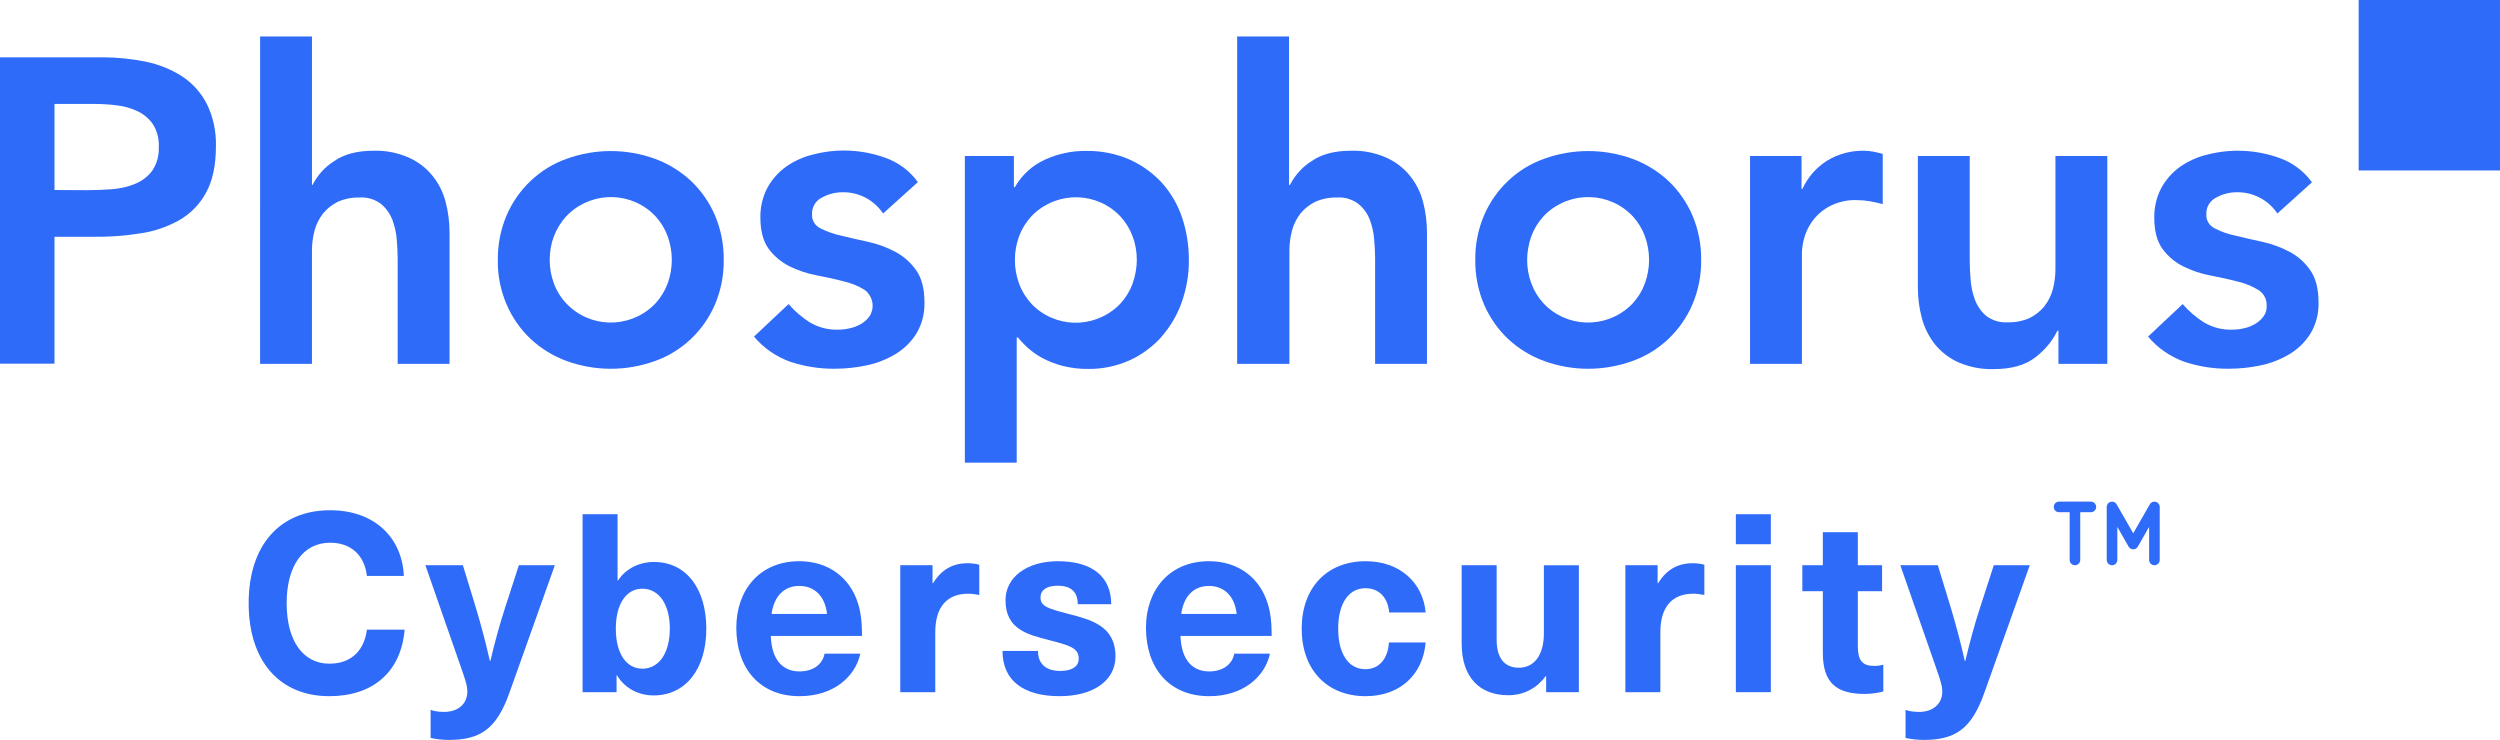 <svg xmlns="http://www.w3.org/2000/svg" id="Layer_2" viewBox="0 0 1330.26 393.72"><defs><style>.cls-1{fill-rule:evenodd;}.cls-1,.cls-2{fill:#2e6bf8;stroke-width:0px;}</style></defs><g id="White_-_dark_BG"><g id="Group_5846"><path id="Path_39756" class="cls-2" d="m1255.06,0h75.2v90.7h-75.2V0Z"></path><g id="Group_5839"><path id="Path_39745" class="cls-2" d="m0,30.5h54.8c7.6,0,15.2.8,22.7,2.3,6.8,1.4,13.4,4,19.2,7.7,5.6,3.6,10.1,8.6,13.2,14.5,3.5,7,5.2,14.8,5,22.7,0,10.3-1.8,18.6-5.3,24.9-3.3,6.1-8.3,11.2-14.3,14.6-6.5,3.6-13.5,6-20.8,7-8.2,1.3-16.5,1.9-24.8,1.8h-20.7v67.5H0V30.5Zm46.5,70.7c4.1,0,8.4-.2,12.9-.5,4.2-.3,8.4-1.2,12.3-2.8,3.6-1.4,6.8-3.8,9.2-6.9,2.6-3.8,3.8-8.3,3.6-12.9.2-4.3-.9-8.5-3.2-12.1-2.1-3-5-5.4-8.3-6.9-3.6-1.7-7.4-2.7-11.3-3.1-4-.5-8-.7-12-.7h-20.7v45.8l17.5.1Z"></path><path id="Path_39746" class="cls-2" d="m165.8,98.4h.5c2.6-5.1,6.5-9.5,11.4-12.6,5.4-3.8,12.5-5.6,21.1-5.6,6.5-.2,12.9,1.1,18.8,3.7,4.9,2.2,9.2,5.5,12.6,9.7,3.3,4.1,5.6,8.8,6.9,13.8,1.4,5.3,2.1,10.8,2.1,16.4v69.8h-27.6v-56c0-3.1-.2-6.5-.5-10.3-.3-3.6-1.1-7.2-2.4-10.6-1.3-3.2-3.4-6.1-6.1-8.3-3.3-2.4-7.3-3.6-11.3-3.3-4-.1-8,.7-11.6,2.3-3,1.5-5.7,3.6-7.8,6.2-2.1,2.7-3.6,5.7-4.5,9-.9,3.5-1.4,7-1.4,10.6v60.4h-27.6V19.4h27.6v79h-.2Z"></path><path id="Path_39747" class="cls-2" d="m264.9,138.3c-.1-8.2,1.5-16.3,4.7-23.8,3-6.9,7.3-13.1,12.8-18.3,5.5-5.2,12-9.2,19.1-11.7,15.2-5.5,31.8-5.5,47,0,7.1,2.6,13.6,6.6,19.1,11.7,5.5,5.2,9.8,11.4,12.8,18.3,3.2,7.5,4.8,15.7,4.7,23.8.1,8.2-1.5,16.3-4.7,23.8-3,6.9-7.3,13.1-12.8,18.3-5.5,5.2-12,9.2-19.1,11.7-15.2,5.5-31.8,5.5-47,0-7.1-2.6-13.6-6.6-19.1-11.7-5.5-5.2-9.8-11.4-12.8-18.3-3.2-7.5-4.9-15.6-4.7-23.8Zm27.6,0c0,4.2.7,8.4,2.2,12.4,1.4,3.9,3.6,7.5,6.5,10.6,12.3,13.2,33,13.8,46.2,1.5l1.5-1.5c2.8-3.1,5-6.7,6.4-10.6,2.9-8,2.9-16.8,0-24.9-1.4-3.9-3.6-7.5-6.4-10.6-12.3-13.2-33-13.8-46.2-1.5l-1.5,1.5c-2.8,3.1-5,6.7-6.5,10.6-1.5,4-2.2,8.2-2.2,12.5Z"></path><path id="Path_39748" class="cls-2" d="m469.9,113.6c-4.8-7.2-13-11.5-21.7-11.3-3.8,0-7.5,1-10.8,2.8-3.4,1.6-5.5,5.2-5.3,9-.2,3.1,1.6,6,4.4,7.4,3.5,1.7,7.2,3.1,11.1,3.9,4.5,1.1,9.2,2.2,14.4,3.3,5,1.1,9.9,2.9,14.4,5.3,4.4,2.3,8.2,5.7,11.1,9.8,2.9,4.1,4.4,9.8,4.4,17,.2,5.9-1.3,11.7-4.3,16.7-2.8,4.5-6.6,8.2-11.1,10.9-4.7,2.8-9.9,4.9-15.3,6-5.6,1.2-11.3,1.8-17,1.8-8.1.1-16.1-1.2-23.7-3.7-7.5-2.7-14.2-7.3-19.3-13.4l18.4-17.3c3.3,3.8,7.1,7.1,11.4,9.8,4.5,2.6,9.6,4,14.9,3.8,2.1,0,4.2-.2,6.2-.7,2.1-.4,4.1-1.2,6-2.3,1.8-1,3.3-2.4,4.5-4,3.1-4.7,1.9-10.9-2.6-14.2-3.4-2.1-7.2-3.6-11.1-4.5-4.5-1.2-9.3-2.2-14.4-3.2-5-.9-9.8-2.6-14.4-4.8-4.4-2.2-8.2-5.4-11.1-9.3-2.9-4-4.4-9.5-4.4-16.6-.1-5.6,1.2-11.1,3.8-16,2.4-4.4,5.9-8.3,10-11.2,4.3-3,9.2-5.2,14.3-6.4,12.6-3.3,26-2.7,38.2,1.7,7,2.4,13.2,7,17.5,13l-18.5,16.7Z"></path><path id="Path_39749" class="cls-2" d="m513.2,83h26.3v16.6h.5c3.7-6.5,9.3-11.6,16.1-14.7,6.9-3.1,14.3-4.7,21.9-4.6,7.8-.1,15.6,1.4,22.8,4.5,6.6,2.9,12.4,7.1,17.3,12.3,4.8,5.3,8.5,11.6,10.8,18.4,2.5,7.3,3.7,15,3.7,22.8.1,7.8-1.3,15.5-3.9,22.8-2.4,6.8-6.2,13-10.9,18.4-4.7,5.2-10.5,9.4-16.9,12.3-6.8,3-14.2,4.6-21.7,4.5-4.7.1-9.3-.5-13.8-1.6-3.7-1-7.2-2.3-10.6-4.1-2.8-1.5-5.4-3.3-7.8-5.4-1.9-1.7-3.7-3.6-5.3-5.6h-.7v66.6h-27.6V83h-.2Zm91.7,55.3c0-4.2-.7-8.5-2.2-12.4-1.4-3.9-3.6-7.5-6.4-10.6-12.3-13.2-33-13.8-46.2-1.5l-1.5,1.5c-2.8,3.1-5,6.7-6.4,10.6-2.9,8-2.9,16.8,0,24.9,1.4,3.9,3.6,7.5,6.4,10.6,12.3,13.2,33,13.8,46.2,1.5l1.5-1.5c2.8-3.1,5-6.7,6.4-10.6,1.4-4.1,2.2-8.3,2.2-12.5h0Z"></path><path id="Path_39750" class="cls-2" d="m685.9,98.4h.5c2.6-5.1,6.5-9.5,11.4-12.6,5.4-3.8,12.5-5.6,21.1-5.6,6.5-.2,12.9,1.1,18.8,3.7,4.9,2.2,9.2,5.5,12.6,9.7,3.3,4.1,5.6,8.8,6.9,13.8,1.4,5.3,2.1,10.8,2.1,16.4v69.8h-27.6v-56c0-3.1-.2-6.5-.5-10.3-.3-3.6-1.1-7.2-2.4-10.6-1.3-3.3-3.4-6.1-6.1-8.3-3.3-2.4-7.3-3.6-11.3-3.3-4-.1-8,.7-11.6,2.3-3,1.5-5.7,3.6-7.8,6.2-2.1,2.7-3.6,5.7-4.5,9-.9,3.5-1.4,7-1.4,10.6v60.4h-27.8V19.4h27.6v79Z"></path><path id="Path_39751" class="cls-2" d="m785,138.3c-.1-8.2,1.5-16.3,4.7-23.8,3-6.9,7.3-13.1,12.8-18.3,5.5-5.2,12-9.2,19.1-11.7,15.2-5.5,31.8-5.5,47,0,7.1,2.6,13.6,6.6,19.1,11.7,5.5,5.2,9.8,11.4,12.8,18.3,3.2,7.5,4.8,15.7,4.7,23.8.1,8.2-1.5,16.3-4.7,23.8-3,6.9-7.3,13.1-12.8,18.3-5.5,5.2-12,9.2-19.1,11.7-15.2,5.5-31.8,5.5-47,0-7.1-2.6-13.6-6.6-19.1-11.7-5.5-5.2-9.8-11.4-12.8-18.3-3.2-7.5-4.8-15.6-4.7-23.8Zm27.6,0c0,4.2.7,8.4,2.2,12.4,1.4,3.9,3.6,7.5,6.4,10.6,12.3,13.2,33,13.8,46.2,1.5l1.5-1.5c2.8-3.1,5-6.7,6.4-10.6,2.9-8,2.9-16.8,0-24.9-1.4-3.9-3.6-7.5-6.4-10.6-12.3-13.2-33-13.8-46.2-1.5l-1.5,1.5c-2.8,3.1-5,6.7-6.4,10.6-1.4,4-2.2,8.2-2.2,12.5h0Z"></path><path id="Path_39752" class="cls-2" d="m931,83h27.6v17.5h.5c2.8-6.2,7.4-11.4,13.1-15,5.9-3.6,12.7-5.4,19.6-5.3,1.7,0,3.3.2,5,.5,1.6.3,3.3.7,5,1.2v26.7c-2.3-.6-4.6-1.1-6.8-1.5-2.2-.4-4.4-.6-6.6-.6-5.4-.3-10.8,1-15.5,3.6-3.6,2-6.6,4.8-9,8.2-1.9,2.8-3.3,5.9-4.1,9.2-.6,2.3-.9,4.6-1,6.9v59.2h-27.6v-110.6h-.2Z"></path><path id="Path_39753" class="cls-2" d="m1121.5,193.6h-26.2v-17.7h-.5c-2.8,5.7-6.9,10.6-12,14.4-5.4,4.1-12.7,6.1-21.9,6.1-6.4.2-12.8-1-18.8-3.6-4.9-2.2-9.2-5.5-12.6-9.7-3.2-4.1-5.6-8.9-6.9-13.9-1.4-5.3-2.1-10.8-2.1-16.4v-69.8h27.6v56c0,3.1.2,6.5.5,10.3.3,3.6,1.1,7.2,2.4,10.6,1.3,3.2,3.3,6.1,6,8.3,3.3,2.4,7.3,3.6,11.4,3.3,4,.1,8-.7,11.6-2.3,3-1.5,5.7-3.6,7.8-6.2,2.1-2.7,3.6-5.7,4.5-9,.9-3.5,1.4-7,1.4-10.6v-60.4h27.6v110.6h.2Z"></path><path id="Path_39754" class="cls-2" d="m1211.8,113.6c-4.8-7.2-13-11.5-21.7-11.3-3.8,0-7.5,1-10.8,2.8-3.4,1.6-5.5,5.2-5.3,9-.2,3.1,1.6,6,4.4,7.4,3.5,1.8,7.2,3.1,11.1,3.9,4.5,1.1,9.3,2.2,14.4,3.3,5,1.1,9.9,2.9,14.4,5.3,4.4,2.3,8.2,5.7,11,9.8,2.9,4.1,4.4,9.8,4.4,17,.2,5.9-1.3,11.7-4.3,16.7-2.8,4.5-6.6,8.2-11.1,10.9-4.7,2.8-9.9,4.9-15.3,6-5.6,1.2-11.3,1.8-17,1.8-8.1.1-16.1-1.2-23.7-3.7-7.5-2.7-14.2-7.3-19.3-13.4l18.4-17.3c3.3,3.8,7.1,7.1,11.4,9.8,4.5,2.6,9.6,4,14.9,3.8,2.1,0,4.2-.2,6.2-.7,2.1-.4,4.1-1.2,6-2.3,1.8-1,3.3-2.4,4.5-4,1.2-1.7,1.8-3.6,1.7-5.6.2-3.4-1.5-6.7-4.4-8.5-3.4-2.1-7.2-3.6-11.1-4.5-4.5-1.2-9.3-2.2-14.4-3.2-5-.9-9.8-2.6-14.4-4.8-4.4-2.2-8.2-5.4-11.1-9.3-2.9-4-4.4-9.5-4.4-16.6-.1-5.6,1.2-11.1,3.8-16,2.4-4.4,5.9-8.3,10-11.2,4.3-3,9.2-5.2,14.3-6.4,12.6-3.3,26-2.7,38.3,1.7,7,2.4,13.2,7,17.5,13l-18.4,16.6Z"></path></g></g><path class="cls-2" d="m214.9,306.47h-19.68c-1.2-11.04-8.51-17.69-19.55-17.69-14.36,0-23.14,12.24-23.14,32.18s8.65,32.19,22.74,32.19c11.17,0,18.49-6.52,19.95-18.09h20.08c-1.86,22.48-16.89,35.38-40.03,35.38-26.6,0-42.96-18.75-42.96-49.47s16.49-49.47,43.36-49.47c23.41,0,38.3,14.36,39.23,34.98Z"></path><path class="cls-2" d="m271.03,368.71c-6.78,19.02-15.29,25-32.19,25-3.32,0-6.92-.4-9.71-1.06v-14.9c1.86.67,4.39,1.06,7.18,1.06,7.45,0,12.37-4.26,12.37-10.91,0-2.53-.53-4.65-3.19-12.24l-19.15-54.93h19.95l6.92,22.61c2.79,9.31,5.32,18.88,7.45,28.33h.27c2.26-9.44,4.79-19.02,7.85-28.33l7.32-22.61h19.15l-24.21,67.96Z"></path><path class="cls-2" d="m328.88,308.86c4.12-6.38,11.44-9.84,19.15-9.84,16.89,0,27.8,13.96,27.8,35.51s-11.04,35.51-28.06,35.51c-7.85,0-15.29-3.72-19.42-10.64h-.27v8.91h-18.09v-94.69h18.62v35.24h.27Zm-1.2,25.67c0,13.43,5.72,21.28,14.1,21.28,8.91,0,14.63-8.38,14.63-21.28s-5.72-21.28-14.63-21.28c-8.38,0-14.1,7.85-14.1,21.28Z"></path><path class="cls-2" d="m438.74,347.83h19.02c-2.66,12.37-14.36,22.61-32.32,22.61-21.28,0-33.65-14.9-33.65-36.44,0-19.95,12.37-35.38,33.51-35.38,15.56,0,27,8.78,31.25,22.48,1.46,4.66,2.13,9.84,2.13,17.29h-48.54c.53,13.96,7.32,18.88,15.29,18.88,7.45,0,12.37-3.99,13.3-9.44Zm-28.2-21.15h29.53c-1.2-10.24-7.32-14.9-14.76-14.9s-13.3,4.66-14.76,14.9Z"></path><path class="cls-2" d="m521.07,300.49v16.09c-2.13-.4-3.99-.67-5.85-.67-11.44,0-17.56,7.18-17.56,20.48v31.92h-18.62v-67.56h17.16v9.58h.27c4.52-7.31,10.51-10.64,18.49-10.64,1.86,0,4.26.27,6.12.8Z"></path><path class="cls-2" d="m591.29,321.5h-17.82c0-6.92-3.99-9.84-10.64-9.84-5.98,0-9.18,2.39-9.18,6.25,0,4.79,4.26,5.98,14.5,8.64,12.1,3.19,25.4,6.25,25.4,22.74,0,12.63-11.44,21.15-29.79,21.15s-30.32-7.71-30.32-24.07h18.88c0,6.78,4.12,10.64,11.84,10.64,6.52,0,9.84-2.53,9.84-6.52,0-5.85-5.05-7.05-15.56-9.84-11.3-2.93-23.41-5.59-23.41-21.28,0-12.1,11.17-20.75,27.93-20.75,17.69,0,28.33,7.85,28.33,22.88Z"></path><path class="cls-2" d="m656.72,347.83h19.02c-2.66,12.37-14.36,22.61-32.32,22.61-21.28,0-33.65-14.9-33.65-36.44,0-19.95,12.37-35.38,33.52-35.38,15.56,0,27,8.78,31.25,22.48,1.46,4.66,2.13,9.84,2.13,17.29h-48.54c.53,13.96,7.32,18.88,15.3,18.88,7.45,0,12.37-3.99,13.3-9.44Zm-28.2-21.15h29.53c-1.2-10.24-7.32-14.9-14.76-14.9s-13.3,4.66-14.76,14.9Z"></path><path class="cls-2" d="m758.6,325.89h-19.42c-.67-7.98-5.45-12.9-12.63-12.9-9.04,0-14.5,8.25-14.5,21.54s5.45,21.55,14.5,21.55c7.18,0,11.97-5.45,12.5-14.23h19.55c-1.46,17.16-13.7,28.59-31.92,28.59-20.62,0-34.05-14.1-34.05-35.91s13.43-35.91,34.05-35.91c18.22,0,30.46,11.44,31.92,27.26Z"></path><path class="cls-2" d="m777.75,342.25v-41.49h18.62v39.63c0,10.24,4.52,14.9,11.84,14.9,7.71,0,13.3-6.12,13.3-18.35v-36.17h18.62v67.56h-17.42v-8.51h-.27c-4.39,5.98-11.17,10.11-19.82,10.11-15.16,0-24.87-9.31-24.87-27.66Z"></path><path class="cls-2" d="m906.89,300.49v16.09c-2.13-.4-3.99-.67-5.85-.67-11.44,0-17.56,7.18-17.56,20.48v31.92h-18.62v-67.56h17.16v9.58h.27c4.52-7.31,10.51-10.64,18.49-10.64,1.86,0,4.26.27,6.12.8Z"></path><path class="cls-2" d="m923.65,289.58v-15.96h18.62v15.96h-18.62Zm0,78.73v-67.56h18.62v67.56h-18.62Z"></path><path class="cls-2" d="m1002.12,353.68v14.23c-2.53.8-6.65,1.33-9.84,1.33-15.56,0-22.34-6.25-22.34-21.94v-32.72h-10.91v-13.83h10.91v-17.56h18.62v17.56h12.9v13.83h-12.9v29.39c0,7.45,2.39,10.37,8.78,10.37,1.73,0,3.59-.27,4.79-.67Z"></path><path class="cls-2" d="m1055.85,368.71c-6.78,19.02-15.29,25-32.19,25-3.32,0-6.92-.4-9.71-1.06v-14.9c1.86.67,4.39,1.06,7.18,1.06,7.45,0,12.37-4.26,12.37-10.91,0-2.53-.53-4.65-3.19-12.24l-19.15-54.93h19.95l6.92,22.61c2.79,9.31,5.32,18.88,7.45,28.33h.27c2.26-9.44,4.79-19.02,7.85-28.33l7.32-22.61h19.15l-24.21,67.96Z"></path><path class="cls-1" d="m1123.1,267.01c1.24-.33,2.54.22,3.17,1.33l8.83,15.45,8.83-15.45c.63-1.11,1.94-1.65,3.17-1.33,1.24.33,2.1,1.45,2.1,2.73v28.2c0,1.56-1.26,2.82-2.82,2.82s-2.82-1.26-2.82-2.82v-17.58l-6.01,10.52c-.5.88-1.44,1.42-2.45,1.42s-1.95-.54-2.45-1.42l-6.01-10.52v17.58c0,1.56-1.26,2.82-2.82,2.82s-2.82-1.26-2.82-2.82v-28.2c0-1.28.86-2.4,2.1-2.73Zm-30.29,2.73c0-1.56,1.26-2.82,2.82-2.82h16.92c1.56,0,2.82,1.26,2.82,2.82s-1.26,2.82-2.82,2.82h-5.64v25.38c0,1.56-1.26,2.82-2.82,2.82s-2.82-1.26-2.82-2.82v-25.38h-5.64c-1.56,0-2.82-1.26-2.82-2.82Z"></path></g></svg>